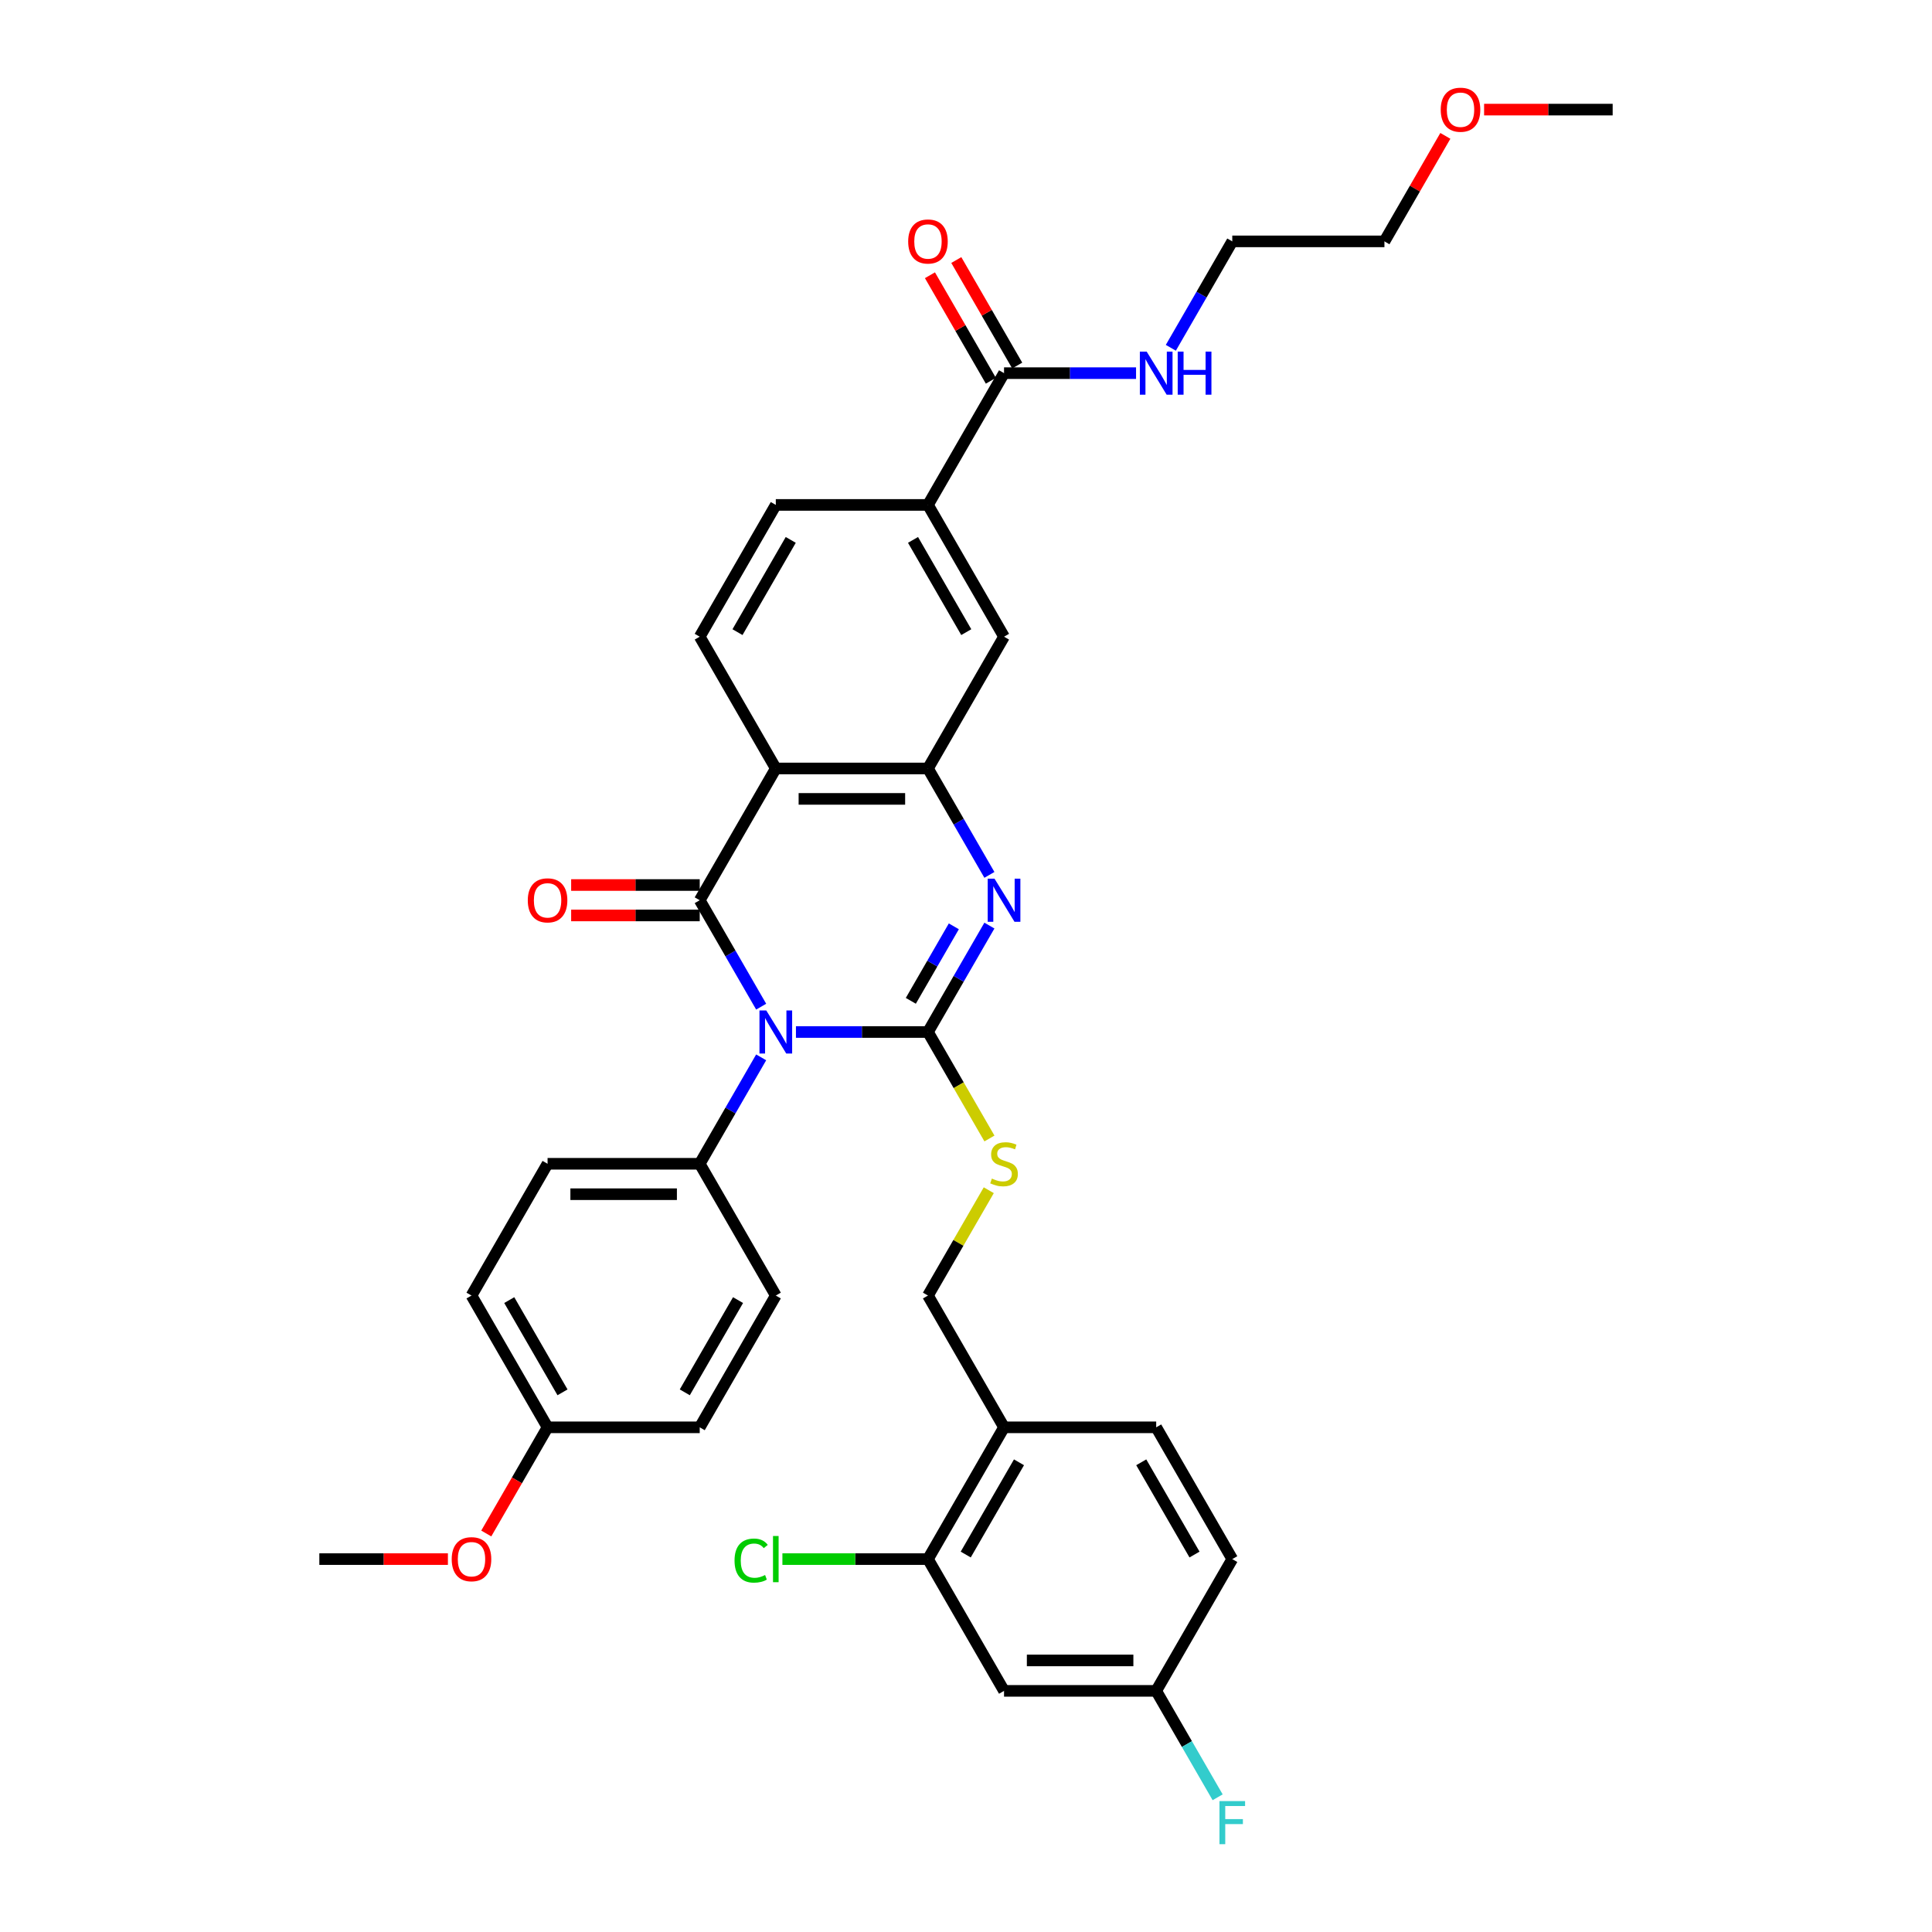 <?xml version='1.0' encoding='iso-8859-1'?>
<svg version='1.1' baseProfile='full'
              xmlns='http://www.w3.org/2000/svg'
                      xmlns:rdkit='http://www.rdkit.org/xml'
                      xmlns:xlink='http://www.w3.org/1999/xlink'
                  xml:space='preserve'
width='1000px' height='1000px' viewBox='0 0 1000 1000'>
<!-- END OF HEADER -->
<rect style='opacity:1.0;fill:#FFFFFF;stroke:none' width='1000' height='1000' x='0' y='0'> </rect>
<path class='bond-0' d='M 411.982,534.165 L 446.147,534.165' style='fill:none;fill-rule:evenodd;stroke:#0000FF;stroke-width:6px;stroke-linecap:butt;stroke-linejoin:miter;stroke-opacity:1' />
<path class='bond-0' d='M 446.147,534.165 L 480.311,534.165' style='fill:none;fill-rule:evenodd;stroke:#000000;stroke-width:6px;stroke-linecap:butt;stroke-linejoin:miter;stroke-opacity:1' />
<path class='bond-1' d='M 393.98,521.045 L 378.078,493.503' style='fill:none;fill-rule:evenodd;stroke:#0000FF;stroke-width:6px;stroke-linecap:butt;stroke-linejoin:miter;stroke-opacity:1' />
<path class='bond-1' d='M 378.078,493.503 L 362.177,465.961' style='fill:none;fill-rule:evenodd;stroke:#000000;stroke-width:6px;stroke-linecap:butt;stroke-linejoin:miter;stroke-opacity:1' />
<path class='bond-6' d='M 393.98,547.286 L 378.078,574.828' style='fill:none;fill-rule:evenodd;stroke:#0000FF;stroke-width:6px;stroke-linecap:butt;stroke-linejoin:miter;stroke-opacity:1' />
<path class='bond-6' d='M 378.078,574.828 L 362.177,602.37' style='fill:none;fill-rule:evenodd;stroke:#000000;stroke-width:6px;stroke-linecap:butt;stroke-linejoin:miter;stroke-opacity:1' />
<path class='bond-2' d='M 480.311,534.165 L 496.212,506.623' style='fill:none;fill-rule:evenodd;stroke:#000000;stroke-width:6px;stroke-linecap:butt;stroke-linejoin:miter;stroke-opacity:1' />
<path class='bond-2' d='M 496.212,506.623 L 512.114,479.081' style='fill:none;fill-rule:evenodd;stroke:#0000FF;stroke-width:6px;stroke-linecap:butt;stroke-linejoin:miter;stroke-opacity:1' />
<path class='bond-2' d='M 471.44,518.027 L 482.571,498.748' style='fill:none;fill-rule:evenodd;stroke:#000000;stroke-width:6px;stroke-linecap:butt;stroke-linejoin:miter;stroke-opacity:1' />
<path class='bond-2' d='M 482.571,498.748 L 493.702,479.468' style='fill:none;fill-rule:evenodd;stroke:#0000FF;stroke-width:6px;stroke-linecap:butt;stroke-linejoin:miter;stroke-opacity:1' />
<path class='bond-5' d='M 480.311,534.165 L 496.221,561.723' style='fill:none;fill-rule:evenodd;stroke:#000000;stroke-width:6px;stroke-linecap:butt;stroke-linejoin:miter;stroke-opacity:1' />
<path class='bond-5' d='M 496.221,561.723 L 512.132,589.281' style='fill:none;fill-rule:evenodd;stroke:#CCCC00;stroke-width:6px;stroke-linecap:butt;stroke-linejoin:miter;stroke-opacity:1' />
<path class='bond-3' d='M 362.177,465.961 L 401.555,397.756' style='fill:none;fill-rule:evenodd;stroke:#000000;stroke-width:6px;stroke-linecap:butt;stroke-linejoin:miter;stroke-opacity:1' />
<path class='bond-13' d='M 362.177,458.085 L 328.903,458.085' style='fill:none;fill-rule:evenodd;stroke:#000000;stroke-width:6px;stroke-linecap:butt;stroke-linejoin:miter;stroke-opacity:1' />
<path class='bond-13' d='M 328.903,458.085 L 295.628,458.085' style='fill:none;fill-rule:evenodd;stroke:#FF0000;stroke-width:6px;stroke-linecap:butt;stroke-linejoin:miter;stroke-opacity:1' />
<path class='bond-13' d='M 362.177,473.836 L 328.903,473.836' style='fill:none;fill-rule:evenodd;stroke:#000000;stroke-width:6px;stroke-linecap:butt;stroke-linejoin:miter;stroke-opacity:1' />
<path class='bond-13' d='M 328.903,473.836 L 295.628,473.836' style='fill:none;fill-rule:evenodd;stroke:#FF0000;stroke-width:6px;stroke-linecap:butt;stroke-linejoin:miter;stroke-opacity:1' />
<path class='bond-36' d='M 512.114,452.84 L 496.212,425.298' style='fill:none;fill-rule:evenodd;stroke:#0000FF;stroke-width:6px;stroke-linecap:butt;stroke-linejoin:miter;stroke-opacity:1' />
<path class='bond-36' d='M 496.212,425.298 L 480.311,397.756' style='fill:none;fill-rule:evenodd;stroke:#000000;stroke-width:6px;stroke-linecap:butt;stroke-linejoin:miter;stroke-opacity:1' />
<path class='bond-4' d='M 401.555,397.756 L 480.311,397.756' style='fill:none;fill-rule:evenodd;stroke:#000000;stroke-width:6px;stroke-linecap:butt;stroke-linejoin:miter;stroke-opacity:1' />
<path class='bond-4' d='M 413.368,413.507 L 468.498,413.507' style='fill:none;fill-rule:evenodd;stroke:#000000;stroke-width:6px;stroke-linecap:butt;stroke-linejoin:miter;stroke-opacity:1' />
<path class='bond-9' d='M 401.555,397.756 L 362.177,329.551' style='fill:none;fill-rule:evenodd;stroke:#000000;stroke-width:6px;stroke-linecap:butt;stroke-linejoin:miter;stroke-opacity:1' />
<path class='bond-8' d='M 480.311,397.756 L 519.689,329.551' style='fill:none;fill-rule:evenodd;stroke:#000000;stroke-width:6px;stroke-linecap:butt;stroke-linejoin:miter;stroke-opacity:1' />
<path class='bond-15' d='M 511.786,616.058 L 496.049,643.316' style='fill:none;fill-rule:evenodd;stroke:#CCCC00;stroke-width:6px;stroke-linecap:butt;stroke-linejoin:miter;stroke-opacity:1' />
<path class='bond-15' d='M 496.049,643.316 L 480.311,670.575' style='fill:none;fill-rule:evenodd;stroke:#000000;stroke-width:6px;stroke-linecap:butt;stroke-linejoin:miter;stroke-opacity:1' />
<path class='bond-19' d='M 362.177,602.37 L 283.421,602.37' style='fill:none;fill-rule:evenodd;stroke:#000000;stroke-width:6px;stroke-linecap:butt;stroke-linejoin:miter;stroke-opacity:1' />
<path class='bond-19' d='M 350.364,618.121 L 295.234,618.121' style='fill:none;fill-rule:evenodd;stroke:#000000;stroke-width:6px;stroke-linecap:butt;stroke-linejoin:miter;stroke-opacity:1' />
<path class='bond-20' d='M 362.177,602.37 L 401.555,670.575' style='fill:none;fill-rule:evenodd;stroke:#000000;stroke-width:6px;stroke-linecap:butt;stroke-linejoin:miter;stroke-opacity:1' />
<path class='bond-7' d='M 519.689,193.142 L 480.311,261.347' style='fill:none;fill-rule:evenodd;stroke:#000000;stroke-width:6px;stroke-linecap:butt;stroke-linejoin:miter;stroke-opacity:1' />
<path class='bond-17' d='M 526.509,189.204 L 510.745,161.898' style='fill:none;fill-rule:evenodd;stroke:#000000;stroke-width:6px;stroke-linecap:butt;stroke-linejoin:miter;stroke-opacity:1' />
<path class='bond-17' d='M 510.745,161.898 L 494.98,134.593' style='fill:none;fill-rule:evenodd;stroke:#FF0000;stroke-width:6px;stroke-linecap:butt;stroke-linejoin:miter;stroke-opacity:1' />
<path class='bond-17' d='M 512.869,197.08 L 497.104,169.774' style='fill:none;fill-rule:evenodd;stroke:#000000;stroke-width:6px;stroke-linecap:butt;stroke-linejoin:miter;stroke-opacity:1' />
<path class='bond-17' d='M 497.104,169.774 L 481.339,142.468' style='fill:none;fill-rule:evenodd;stroke:#FF0000;stroke-width:6px;stroke-linecap:butt;stroke-linejoin:miter;stroke-opacity:1' />
<path class='bond-21' d='M 519.689,193.142 L 553.853,193.142' style='fill:none;fill-rule:evenodd;stroke:#000000;stroke-width:6px;stroke-linecap:butt;stroke-linejoin:miter;stroke-opacity:1' />
<path class='bond-21' d='M 553.853,193.142 L 588.018,193.142' style='fill:none;fill-rule:evenodd;stroke:#0000FF;stroke-width:6px;stroke-linecap:butt;stroke-linejoin:miter;stroke-opacity:1' />
<path class='bond-37' d='M 519.689,329.551 L 480.311,261.347' style='fill:none;fill-rule:evenodd;stroke:#000000;stroke-width:6px;stroke-linecap:butt;stroke-linejoin:miter;stroke-opacity:1' />
<path class='bond-37' d='M 500.141,327.196 L 472.577,279.453' style='fill:none;fill-rule:evenodd;stroke:#000000;stroke-width:6px;stroke-linecap:butt;stroke-linejoin:miter;stroke-opacity:1' />
<path class='bond-16' d='M 362.177,329.551 L 401.555,261.347' style='fill:none;fill-rule:evenodd;stroke:#000000;stroke-width:6px;stroke-linecap:butt;stroke-linejoin:miter;stroke-opacity:1' />
<path class='bond-16' d='M 381.725,327.196 L 409.289,279.453' style='fill:none;fill-rule:evenodd;stroke:#000000;stroke-width:6px;stroke-linecap:butt;stroke-linejoin:miter;stroke-opacity:1' />
<path class='bond-10' d='M 480.311,261.347 L 401.555,261.347' style='fill:none;fill-rule:evenodd;stroke:#000000;stroke-width:6px;stroke-linecap:butt;stroke-linejoin:miter;stroke-opacity:1' />
<path class='bond-11' d='M 480.311,806.984 L 519.689,738.779' style='fill:none;fill-rule:evenodd;stroke:#000000;stroke-width:6px;stroke-linecap:butt;stroke-linejoin:miter;stroke-opacity:1' />
<path class='bond-11' d='M 499.859,804.629 L 527.423,756.886' style='fill:none;fill-rule:evenodd;stroke:#000000;stroke-width:6px;stroke-linecap:butt;stroke-linejoin:miter;stroke-opacity:1' />
<path class='bond-14' d='M 480.311,806.984 L 519.689,875.189' style='fill:none;fill-rule:evenodd;stroke:#000000;stroke-width:6px;stroke-linecap:butt;stroke-linejoin:miter;stroke-opacity:1' />
<path class='bond-23' d='M 480.311,806.984 L 442.642,806.984' style='fill:none;fill-rule:evenodd;stroke:#000000;stroke-width:6px;stroke-linecap:butt;stroke-linejoin:miter;stroke-opacity:1' />
<path class='bond-23' d='M 442.642,806.984 L 404.973,806.984' style='fill:none;fill-rule:evenodd;stroke:#00CC00;stroke-width:6px;stroke-linecap:butt;stroke-linejoin:miter;stroke-opacity:1' />
<path class='bond-12' d='M 519.689,738.779 L 480.311,670.575' style='fill:none;fill-rule:evenodd;stroke:#000000;stroke-width:6px;stroke-linecap:butt;stroke-linejoin:miter;stroke-opacity:1' />
<path class='bond-18' d='M 519.689,738.779 L 598.445,738.779' style='fill:none;fill-rule:evenodd;stroke:#000000;stroke-width:6px;stroke-linecap:butt;stroke-linejoin:miter;stroke-opacity:1' />
<path class='bond-38' d='M 519.689,875.189 L 598.445,875.189' style='fill:none;fill-rule:evenodd;stroke:#000000;stroke-width:6px;stroke-linecap:butt;stroke-linejoin:miter;stroke-opacity:1' />
<path class='bond-38' d='M 531.502,859.438 L 586.632,859.438' style='fill:none;fill-rule:evenodd;stroke:#000000;stroke-width:6px;stroke-linecap:butt;stroke-linejoin:miter;stroke-opacity:1' />
<path class='bond-25' d='M 598.445,738.779 L 637.823,806.984' style='fill:none;fill-rule:evenodd;stroke:#000000;stroke-width:6px;stroke-linecap:butt;stroke-linejoin:miter;stroke-opacity:1' />
<path class='bond-25' d='M 590.711,756.886 L 618.275,804.629' style='fill:none;fill-rule:evenodd;stroke:#000000;stroke-width:6px;stroke-linecap:butt;stroke-linejoin:miter;stroke-opacity:1' />
<path class='bond-27' d='M 283.421,602.37 L 244.043,670.575' style='fill:none;fill-rule:evenodd;stroke:#000000;stroke-width:6px;stroke-linecap:butt;stroke-linejoin:miter;stroke-opacity:1' />
<path class='bond-26' d='M 401.555,670.575 L 362.177,738.779' style='fill:none;fill-rule:evenodd;stroke:#000000;stroke-width:6px;stroke-linecap:butt;stroke-linejoin:miter;stroke-opacity:1' />
<path class='bond-26' d='M 382.007,672.93 L 354.443,720.673' style='fill:none;fill-rule:evenodd;stroke:#000000;stroke-width:6px;stroke-linecap:butt;stroke-linejoin:miter;stroke-opacity:1' />
<path class='bond-31' d='M 606.02,180.021 L 621.922,152.479' style='fill:none;fill-rule:evenodd;stroke:#0000FF;stroke-width:6px;stroke-linecap:butt;stroke-linejoin:miter;stroke-opacity:1' />
<path class='bond-31' d='M 621.922,152.479 L 637.823,124.937' style='fill:none;fill-rule:evenodd;stroke:#000000;stroke-width:6px;stroke-linecap:butt;stroke-linejoin:miter;stroke-opacity:1' />
<path class='bond-22' d='M 598.445,875.189 L 637.823,806.984' style='fill:none;fill-rule:evenodd;stroke:#000000;stroke-width:6px;stroke-linecap:butt;stroke-linejoin:miter;stroke-opacity:1' />
<path class='bond-28' d='M 598.445,875.189 L 614.346,902.731' style='fill:none;fill-rule:evenodd;stroke:#000000;stroke-width:6px;stroke-linecap:butt;stroke-linejoin:miter;stroke-opacity:1' />
<path class='bond-28' d='M 614.346,902.731 L 630.248,930.273' style='fill:none;fill-rule:evenodd;stroke:#33CCCC;stroke-width:6px;stroke-linecap:butt;stroke-linejoin:miter;stroke-opacity:1' />
<path class='bond-24' d='M 283.421,738.779 L 362.177,738.779' style='fill:none;fill-rule:evenodd;stroke:#000000;stroke-width:6px;stroke-linecap:butt;stroke-linejoin:miter;stroke-opacity:1' />
<path class='bond-29' d='M 283.421,738.779 L 267.556,766.258' style='fill:none;fill-rule:evenodd;stroke:#000000;stroke-width:6px;stroke-linecap:butt;stroke-linejoin:miter;stroke-opacity:1' />
<path class='bond-29' d='M 267.556,766.258 L 251.691,793.737' style='fill:none;fill-rule:evenodd;stroke:#FF0000;stroke-width:6px;stroke-linecap:butt;stroke-linejoin:miter;stroke-opacity:1' />
<path class='bond-35' d='M 283.421,738.779 L 244.043,670.575' style='fill:none;fill-rule:evenodd;stroke:#000000;stroke-width:6px;stroke-linecap:butt;stroke-linejoin:miter;stroke-opacity:1' />
<path class='bond-35' d='M 291.155,720.673 L 263.591,672.93' style='fill:none;fill-rule:evenodd;stroke:#000000;stroke-width:6px;stroke-linecap:butt;stroke-linejoin:miter;stroke-opacity:1' />
<path class='bond-33' d='M 231.836,806.984 L 198.561,806.984' style='fill:none;fill-rule:evenodd;stroke:#FF0000;stroke-width:6px;stroke-linecap:butt;stroke-linejoin:miter;stroke-opacity:1' />
<path class='bond-33' d='M 198.561,806.984 L 165.287,806.984' style='fill:none;fill-rule:evenodd;stroke:#000000;stroke-width:6px;stroke-linecap:butt;stroke-linejoin:miter;stroke-opacity:1' />
<path class='bond-30' d='M 748.109,70.326 L 732.344,97.631' style='fill:none;fill-rule:evenodd;stroke:#FF0000;stroke-width:6px;stroke-linecap:butt;stroke-linejoin:miter;stroke-opacity:1' />
<path class='bond-30' d='M 732.344,97.631 L 716.579,124.937' style='fill:none;fill-rule:evenodd;stroke:#000000;stroke-width:6px;stroke-linecap:butt;stroke-linejoin:miter;stroke-opacity:1' />
<path class='bond-34' d='M 768.164,56.732 L 801.439,56.732' style='fill:none;fill-rule:evenodd;stroke:#FF0000;stroke-width:6px;stroke-linecap:butt;stroke-linejoin:miter;stroke-opacity:1' />
<path class='bond-34' d='M 801.439,56.732 L 834.713,56.732' style='fill:none;fill-rule:evenodd;stroke:#000000;stroke-width:6px;stroke-linecap:butt;stroke-linejoin:miter;stroke-opacity:1' />
<path class='bond-32' d='M 637.823,124.937 L 716.579,124.937' style='fill:none;fill-rule:evenodd;stroke:#000000;stroke-width:6px;stroke-linecap:butt;stroke-linejoin:miter;stroke-opacity:1' />
<path  class='atom-0' d='M 396.625 523.014
L 403.933 534.827
Q 404.658 535.992, 405.824 538.103
Q 406.989 540.214, 407.052 540.34
L 407.052 523.014
L 410.013 523.014
L 410.013 545.317
L 406.958 545.317
L 399.114 532.401
Q 398.2 530.889, 397.223 529.156
Q 396.278 527.424, 395.995 526.888
L 395.995 545.317
L 393.097 545.317
L 393.097 523.014
L 396.625 523.014
' fill='#0000FF'/>
<path  class='atom-3' d='M 514.759 454.809
L 522.067 466.622
Q 522.792 467.788, 523.958 469.898
Q 525.123 472.009, 525.186 472.135
L 525.186 454.809
L 528.147 454.809
L 528.147 477.113
L 525.092 477.113
L 517.248 464.197
Q 516.334 462.684, 515.357 460.952
Q 514.412 459.219, 514.129 458.684
L 514.129 477.113
L 511.231 477.113
L 511.231 454.809
L 514.759 454.809
' fill='#0000FF'/>
<path  class='atom-6' d='M 513.389 610.025
Q 513.641 610.12, 514.68 610.561
Q 515.72 611.002, 516.854 611.285
Q 518.019 611.537, 519.153 611.537
Q 521.264 611.537, 522.493 610.529
Q 523.721 609.49, 523.721 607.694
Q 523.721 606.465, 523.091 605.709
Q 522.493 604.953, 521.548 604.544
Q 520.603 604.134, 519.027 603.662
Q 517.043 603.063, 515.846 602.496
Q 514.68 601.929, 513.83 600.732
Q 513.01 599.535, 513.01 597.519
Q 513.01 594.715, 514.901 592.982
Q 516.822 591.25, 520.603 591.25
Q 523.186 591.25, 526.115 592.478
L 525.391 594.904
Q 522.713 593.801, 520.697 593.801
Q 518.523 593.801, 517.326 594.715
Q 516.129 595.597, 516.161 597.141
Q 516.161 598.338, 516.759 599.062
Q 517.389 599.787, 518.271 600.196
Q 519.185 600.606, 520.697 601.078
Q 522.713 601.709, 523.91 602.339
Q 525.107 602.969, 525.958 604.26
Q 526.84 605.52, 526.84 607.694
Q 526.84 610.781, 524.761 612.451
Q 522.713 614.089, 519.279 614.089
Q 517.295 614.089, 515.783 613.648
Q 514.302 613.238, 512.538 612.514
L 513.389 610.025
' fill='#CCCC00'/>
<path  class='atom-14' d='M 273.183 466.024
Q 273.183 460.668, 275.829 457.676
Q 278.475 454.683, 283.421 454.683
Q 288.367 454.683, 291.013 457.676
Q 293.659 460.668, 293.659 466.024
Q 293.659 471.442, 290.982 474.529
Q 288.304 477.585, 283.421 477.585
Q 278.507 477.585, 275.829 474.529
Q 273.183 471.474, 273.183 466.024
M 283.421 475.065
Q 286.823 475.065, 288.65 472.797
Q 290.509 470.497, 290.509 466.024
Q 290.509 461.645, 288.65 459.44
Q 286.823 457.203, 283.421 457.203
Q 280.019 457.203, 278.16 459.408
Q 276.333 461.613, 276.333 466.024
Q 276.333 470.528, 278.16 472.797
Q 280.019 475.065, 283.421 475.065
' fill='#FF0000'/>
<path  class='atom-18' d='M 470.073 125
Q 470.073 119.645, 472.719 116.652
Q 475.365 113.659, 480.311 113.659
Q 485.257 113.659, 487.903 116.652
Q 490.549 119.645, 490.549 125
Q 490.549 130.419, 487.872 133.506
Q 485.194 136.562, 480.311 136.562
Q 475.397 136.562, 472.719 133.506
Q 470.073 130.45, 470.073 125
M 480.311 134.041
Q 483.713 134.041, 485.54 131.773
Q 487.399 129.473, 487.399 125
Q 487.399 120.621, 485.54 118.416
Q 483.713 116.179, 480.311 116.179
Q 476.909 116.179, 475.05 118.385
Q 473.223 120.59, 473.223 125
Q 473.223 129.505, 475.05 131.773
Q 476.909 134.041, 480.311 134.041
' fill='#FF0000'/>
<path  class='atom-22' d='M 593.515 181.99
L 600.823 193.803
Q 601.548 194.969, 602.714 197.08
Q 603.879 199.19, 603.942 199.316
L 603.942 181.99
L 606.903 181.99
L 606.903 204.294
L 603.848 204.294
L 596.004 191.378
Q 595.09 189.866, 594.113 188.133
Q 593.168 186.4, 592.885 185.865
L 592.885 204.294
L 589.987 204.294
L 589.987 181.99
L 593.515 181.99
' fill='#0000FF'/>
<path  class='atom-22' d='M 609.581 181.99
L 612.605 181.99
L 612.605 191.472
L 624.009 191.472
L 624.009 181.99
L 627.033 181.99
L 627.033 204.294
L 624.009 204.294
L 624.009 193.992
L 612.605 193.992
L 612.605 204.294
L 609.581 204.294
L 609.581 181.99
' fill='#0000FF'/>
<path  class='atom-24' d='M 380.196 807.756
Q 380.196 802.212, 382.78 799.313
Q 385.394 796.384, 390.34 796.384
Q 394.939 796.384, 397.397 799.628
L 395.318 801.33
Q 393.522 798.967, 390.34 798.967
Q 386.969 798.967, 385.174 801.235
Q 383.41 803.472, 383.41 807.756
Q 383.41 812.166, 385.237 814.435
Q 387.095 816.703, 390.687 816.703
Q 393.144 816.703, 396.011 815.222
L 396.893 817.585
Q 395.727 818.341, 393.963 818.782
Q 392.199 819.223, 390.246 819.223
Q 385.394 819.223, 382.78 816.262
Q 380.196 813.3, 380.196 807.756
' fill='#00CC00'/>
<path  class='atom-24' d='M 400.106 795.029
L 403.004 795.029
L 403.004 818.939
L 400.106 818.939
L 400.106 795.029
' fill='#00CC00'/>
<path  class='atom-29' d='M 631.192 932.242
L 644.454 932.242
L 644.454 934.793
L 634.184 934.793
L 634.184 941.566
L 643.32 941.566
L 643.32 944.15
L 634.184 944.15
L 634.184 954.545
L 631.192 954.545
L 631.192 932.242
' fill='#33CCCC'/>
<path  class='atom-30' d='M 233.805 807.047
Q 233.805 801.692, 236.451 798.699
Q 239.097 795.706, 244.043 795.706
Q 248.989 795.706, 251.635 798.699
Q 254.281 801.692, 254.281 807.047
Q 254.281 812.466, 251.604 815.553
Q 248.926 818.609, 244.043 818.609
Q 239.129 818.609, 236.451 815.553
Q 233.805 812.497, 233.805 807.047
M 244.043 816.088
Q 247.445 816.088, 249.272 813.82
Q 251.131 811.521, 251.131 807.047
Q 251.131 802.668, 249.272 800.463
Q 247.445 798.227, 244.043 798.227
Q 240.641 798.227, 238.782 800.432
Q 236.955 802.637, 236.955 807.047
Q 236.955 811.552, 238.782 813.82
Q 240.641 816.088, 244.043 816.088
' fill='#FF0000'/>
<path  class='atom-31' d='M 745.719 56.795
Q 745.719 51.44, 748.365 48.447
Q 751.011 45.455, 755.957 45.455
Q 760.903 45.455, 763.549 48.447
Q 766.195 51.44, 766.195 56.795
Q 766.195 62.214, 763.518 65.301
Q 760.84 68.357, 755.957 68.357
Q 751.043 68.357, 748.365 65.301
Q 745.719 62.245, 745.719 56.795
M 755.957 65.837
Q 759.359 65.837, 761.186 63.568
Q 763.045 61.269, 763.045 56.795
Q 763.045 52.417, 761.186 50.211
Q 759.359 47.975, 755.957 47.975
Q 752.555 47.975, 750.696 50.18
Q 748.869 52.385, 748.869 56.795
Q 748.869 61.3, 750.696 63.568
Q 752.555 65.837, 755.957 65.837
' fill='#FF0000'/>
</svg>
